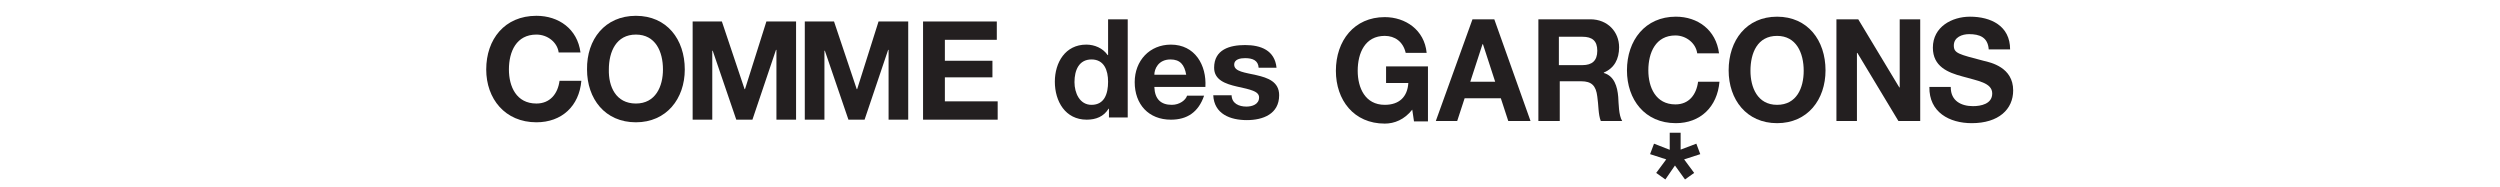 <svg xml:space="preserve" style="enable-background:new 0 0 800 59.96;" viewBox="0 0 800 59.96" y="0px" x="0px" xmlns:xlink="http://www.w3.org/1999/xlink" xmlns="http://www.w3.org/2000/svg" id="Layer_1" version="1.1">
<rect x="0" y="0" width="800" height="59.96" fill="#808080" stroke="none"/>
<style type="text/css">
	.st0{fill:#FFFFFF;stroke:#231F20;stroke-miterlimit:10;}
	.st1{fill:#231F20;}
	.st2{enable-background:new    ;}
</style>
<rect height="197.75" width="887.2" class="st0" y="-66.28" x="-53.08"></rect>
<g transform="matrix(1.333,0,0,-1.333,10,110)" id="g10_00000121990833720719575790000003385456677214671529_">
	<g transform="scale(0.1)" id="g12_00000146463956617811321400000012513591885833982862_">
		<path d="M1266.11,699.25
			c-3.14,24.1-26.19,42.95-53.43,42.95c-48.19,0-66-40.86-66-83.81c0-40.86,17.81-81.71,66-81.71c32.48,0,51.33,23.05,55.52,54.48
			h52.38c-5.24-60.76-47.14-99.52-107.9-99.52c-75.43,0-120.48,56.57-120.48,126.76c0,72.29,44,128.86,120.48,128.86
			c53.43,0,98.48-31.43,105.81-88H1266.11L1266.11,699.25" class="st1" id="path16_00000134237050688137759680000005496805966117773228_"></path>
		<path d="M1451.54,576.68
			c47.14,0,64.95,40.86,64.95,81.71c0,42.95-17.81,83.81-64.95,83.81s-64.95-40.86-64.95-83.81
			C1385.54,617.54,1403.35,576.68,1451.54,576.68z M1451.54,787.25c74.38,0,117.33-56.57,117.33-128.86
			c0-70.19-44-126.76-117.33-126.76c-74.38,0-117.33,56.57-117.33,126.76C1333.16,730.68,1377.16,787.25,1451.54,787.25" class="st1" id="path18_00000088827655316726401740000006675539106358809231_"></path>
		<path d="M1586.68,773.63h71.24l54.48-162.38h1.05
			l51.33,162.38h71.24V537.92h-47.14v167.62h-1.05l-56.57-167.62h-38.76l-56.57,165.52h-1.05V537.92h-47.14v235.71H1586.68" class="st1" id="path20_00000182489399773393738550000006012853749503868603_"></path>
		<path d="M1855.91,773.63h71.24l54.48-162.38h1.05
			l51.33,162.38h71.24V537.92h-47.14v167.62h-1.05l-56.57-167.62h-38.76l-56.57,165.52h-1.05V537.92h-47.14v235.71H1855.91" class="st1" id="path22_00000181804481244282422900000015093030429455767425_"></path>
		<path d="M2141.91,773.63h176v-44h-124.67v-50.29
			h114.19v-39.81h-114.19v-57.62h126.76v-44h-179.14v235.71H2141.91" class="st1" id="path24_00000159466774413522114710000002032794435533710270_"></path>
		<path d="M3315.24,562.01
			c-18.86-24.1-42.95-33.52-66-33.52c-74.38,0-117.33,56.57-117.33,126.76c0,72.29,44,128.86,117.33,128.86
			c49.24,0,95.33-30.38,100.57-85.9h-50.29c-6.29,27.24-26.19,40.86-50.29,40.86c-47.14,0-64.95-40.86-64.95-83.81
			c0-40.86,17.81-81.71,64.95-81.71c34.57,0,54.48,18.86,56.57,52.38h-53.43v39.81h100.57v-132h-33.52L3315.24,562.01" class="st1" id="path26_00000036950903338860769060000016736203620155980948_"></path>
		<path d="M3454.57,629.06h59.71l-29.33,90.09h-1.05
			L3454.57,629.06z M3459.81,778.87h52.38l86.95-244.09h-53.43l-17.81,54.48h-86.95l-17.81-54.48h-51.33L3459.81,778.87" class="st1" id="path28_00000178170864938134954310000006282533747436726410_"></path>
		<path d="M3667.23,668.87h56.57
			c23.05,0,35.62,10.48,35.62,34.57s-12.57,33.52-35.62,33.52h-56.57V668.87z M3615.9,778.87h126.76c41.9,0,69.14-30.38,69.14-67.05
			c0-28.29-11.52-50.29-36.67-60.76v-1.05c25.14-7.33,32.48-32.48,34.57-57.62c1.05-15.71,1.05-44,9.43-57.62h-51.33
			c-6.29,15.71-5.24,38.76-8.38,58.67c-3.14,26.19-13.62,36.67-38.76,36.67h-51.33v-95.33h-51.33v244.09H3615.9" class="st1" id="path30_00000144331387648140168640000007400405130755095985_"></path>
		<path d="M3999.32,697.15
			c-3.14,24.1-26.19,42.95-52.38,42.95c-47.14,0-64.95-40.86-64.95-83.81c0-40.86,17.81-81.71,64.95-81.71
			c32.48,0,50.29,23.05,54.48,54.48h51.33c-5.24-60.76-46.09-99.52-104.76-99.52c-74.38,0-117.33,56.57-117.33,126.76
			c0,72.29,44,128.86,117.33,128.86c52.38,0,96.38-31.43,103.71-88H3999.32L3999.32,697.15" class="st1" id="path32_00000123442786087346523730000009339813639628072115_"></path>
		<path d="M4191.04,573.54
			c47.14,0,63.9,40.86,63.9,81.71c0,42.95-17.81,83.81-63.9,83.81c-47.14,0-63.9-40.86-63.9-83.81
			C4127.13,615.44,4143.9,573.54,4191.04,573.54z M4191.04,785.15c73.33,0,116.28-56.57,116.28-128.86
			c0-70.19-42.95-126.76-116.28-126.76s-116.28,56.57-116.28,126.76C4074.75,728.58,4117.71,785.15,4191.04,785.15" class="st1" id="path34_00000180338064728372962230000007436395070248843199_"></path>
		<path d="M4334.56,778.87h51.33l98.48-163.43h1.05
			v163.43h49.24V534.77h-52.38L4383.8,698.2h-1.05V534.77h-49.24v244.09H4334.56" class="st1" id="path36_00000079472770535538481930000009970469608096267187_"></path>
		<path d="M4607.99,615.44
			c0-32.48,25.14-45.05,53.43-45.05c18.86,0,46.09,5.24,46.09,30.38c0,26.19-35.62,30.38-71.24,40.86
			c-35.62,9.43-71.24,24.1-71.24,69.14c0,50.29,46.09,74.38,89.05,74.38c50.29,0,96.38-22,96.38-78.57h-51.33
			c-2.1,29.33-22,36.67-47.14,36.67c-16.76,0-36.67-7.33-36.67-27.24c0-18.86,11.52-20.95,71.24-36.67
			c17.81-4.19,71.24-15.71,71.24-71.24c0-45.05-34.57-78.57-99.52-78.57c-53.43,0-102.67,26.19-101.62,86.95h51.33V615.44" class="st1" id="path38_00000085969718319482973860000006732427863528158631_"></path>
		<path d="M3958.47,465.63l38.76,14.67l9.43-25.14
			l-38.76-12.57l24.09-32.48l-22-15.71l-24.1,33.52l-23.05-33.52l-22,15.71l24.09,32.48l-38.76,12.57l9.43,25.14l37.71-14.67v40.86
			h26.19v-40.86H3958.47" class="st1" id="path40_00000017510229590986514840000003296458701659092664_"></path>
		<path d="M2545.24,682.49
			c-30.38,0-40.86-26.19-40.86-54.48c0-26.19,12.57-54.48,40.86-54.48c31.43,0,39.81,27.24,39.81,55.52
			C2585.05,656.3,2575.62,682.49,2545.24,682.49z M2586.1,564.11L2586.1,564.11c-11.52-18.86-30.38-26.19-52.38-26.19
			c-51.33,0-76.48,44-76.48,91.14c0,46.09,25.14,89.05,75.43,89.05c19.9,0,39.81-8.38,51.33-25.14l0,0h1.05v85.9h47.14V543.16
			h-45.05v20.95H2586.1" class="st1" id="path42_00000031929523386140882550000016043126840583995824_"></path>
		<path d="M2772.57,645.82
			c-4.19,24.1-14.67,36.67-37.71,36.67c-29.33,0-38.76-23.05-38.76-36.67H2772.57z M2696.1,616.49
			c1.05-29.33,15.71-42.95,41.9-42.95c18.86,0,33.52,11.52,36.67,22h40.86c-13.62-39.81-40.86-57.62-79.62-57.62
			c-53.43,0-86.95,36.67-86.95,90.09c0,51.33,35.62,90.09,86.95,90.09c57.62,0,85.9-49.24,82.76-101.62H2696.1" class="st1" id="path44_00000138531976535173706650000016947459021060656303_"></path>
		<path d="M2881.52,597.63
			c0-20.95,17.81-28.29,35.62-28.29c13.62,0,30.38,5.24,30.38,22c0,14.67-19.9,18.86-53.43,26.19
			c-27.24,6.29-54.48,15.71-54.48,45.05c0,44,37.71,54.48,74.38,54.48c37.71,0,71.24-12.57,75.43-54.48h-42.95
			c-1.05,17.81-14.67,23.05-32.48,23.05c-10.48,0-26.19-2.1-26.19-15.71c0-16.76,26.19-18.86,53.43-25.14s54.48-15.71,54.48-48.19
			c0-45.05-38.76-59.71-77.52-59.71c-39.81,0-78.57,14.67-80.67,59.71h44V597.63" class="st1" id="path46_00000035508406036824585300000006743810929886428583_"></path>
	</g>
</g>
</svg>
